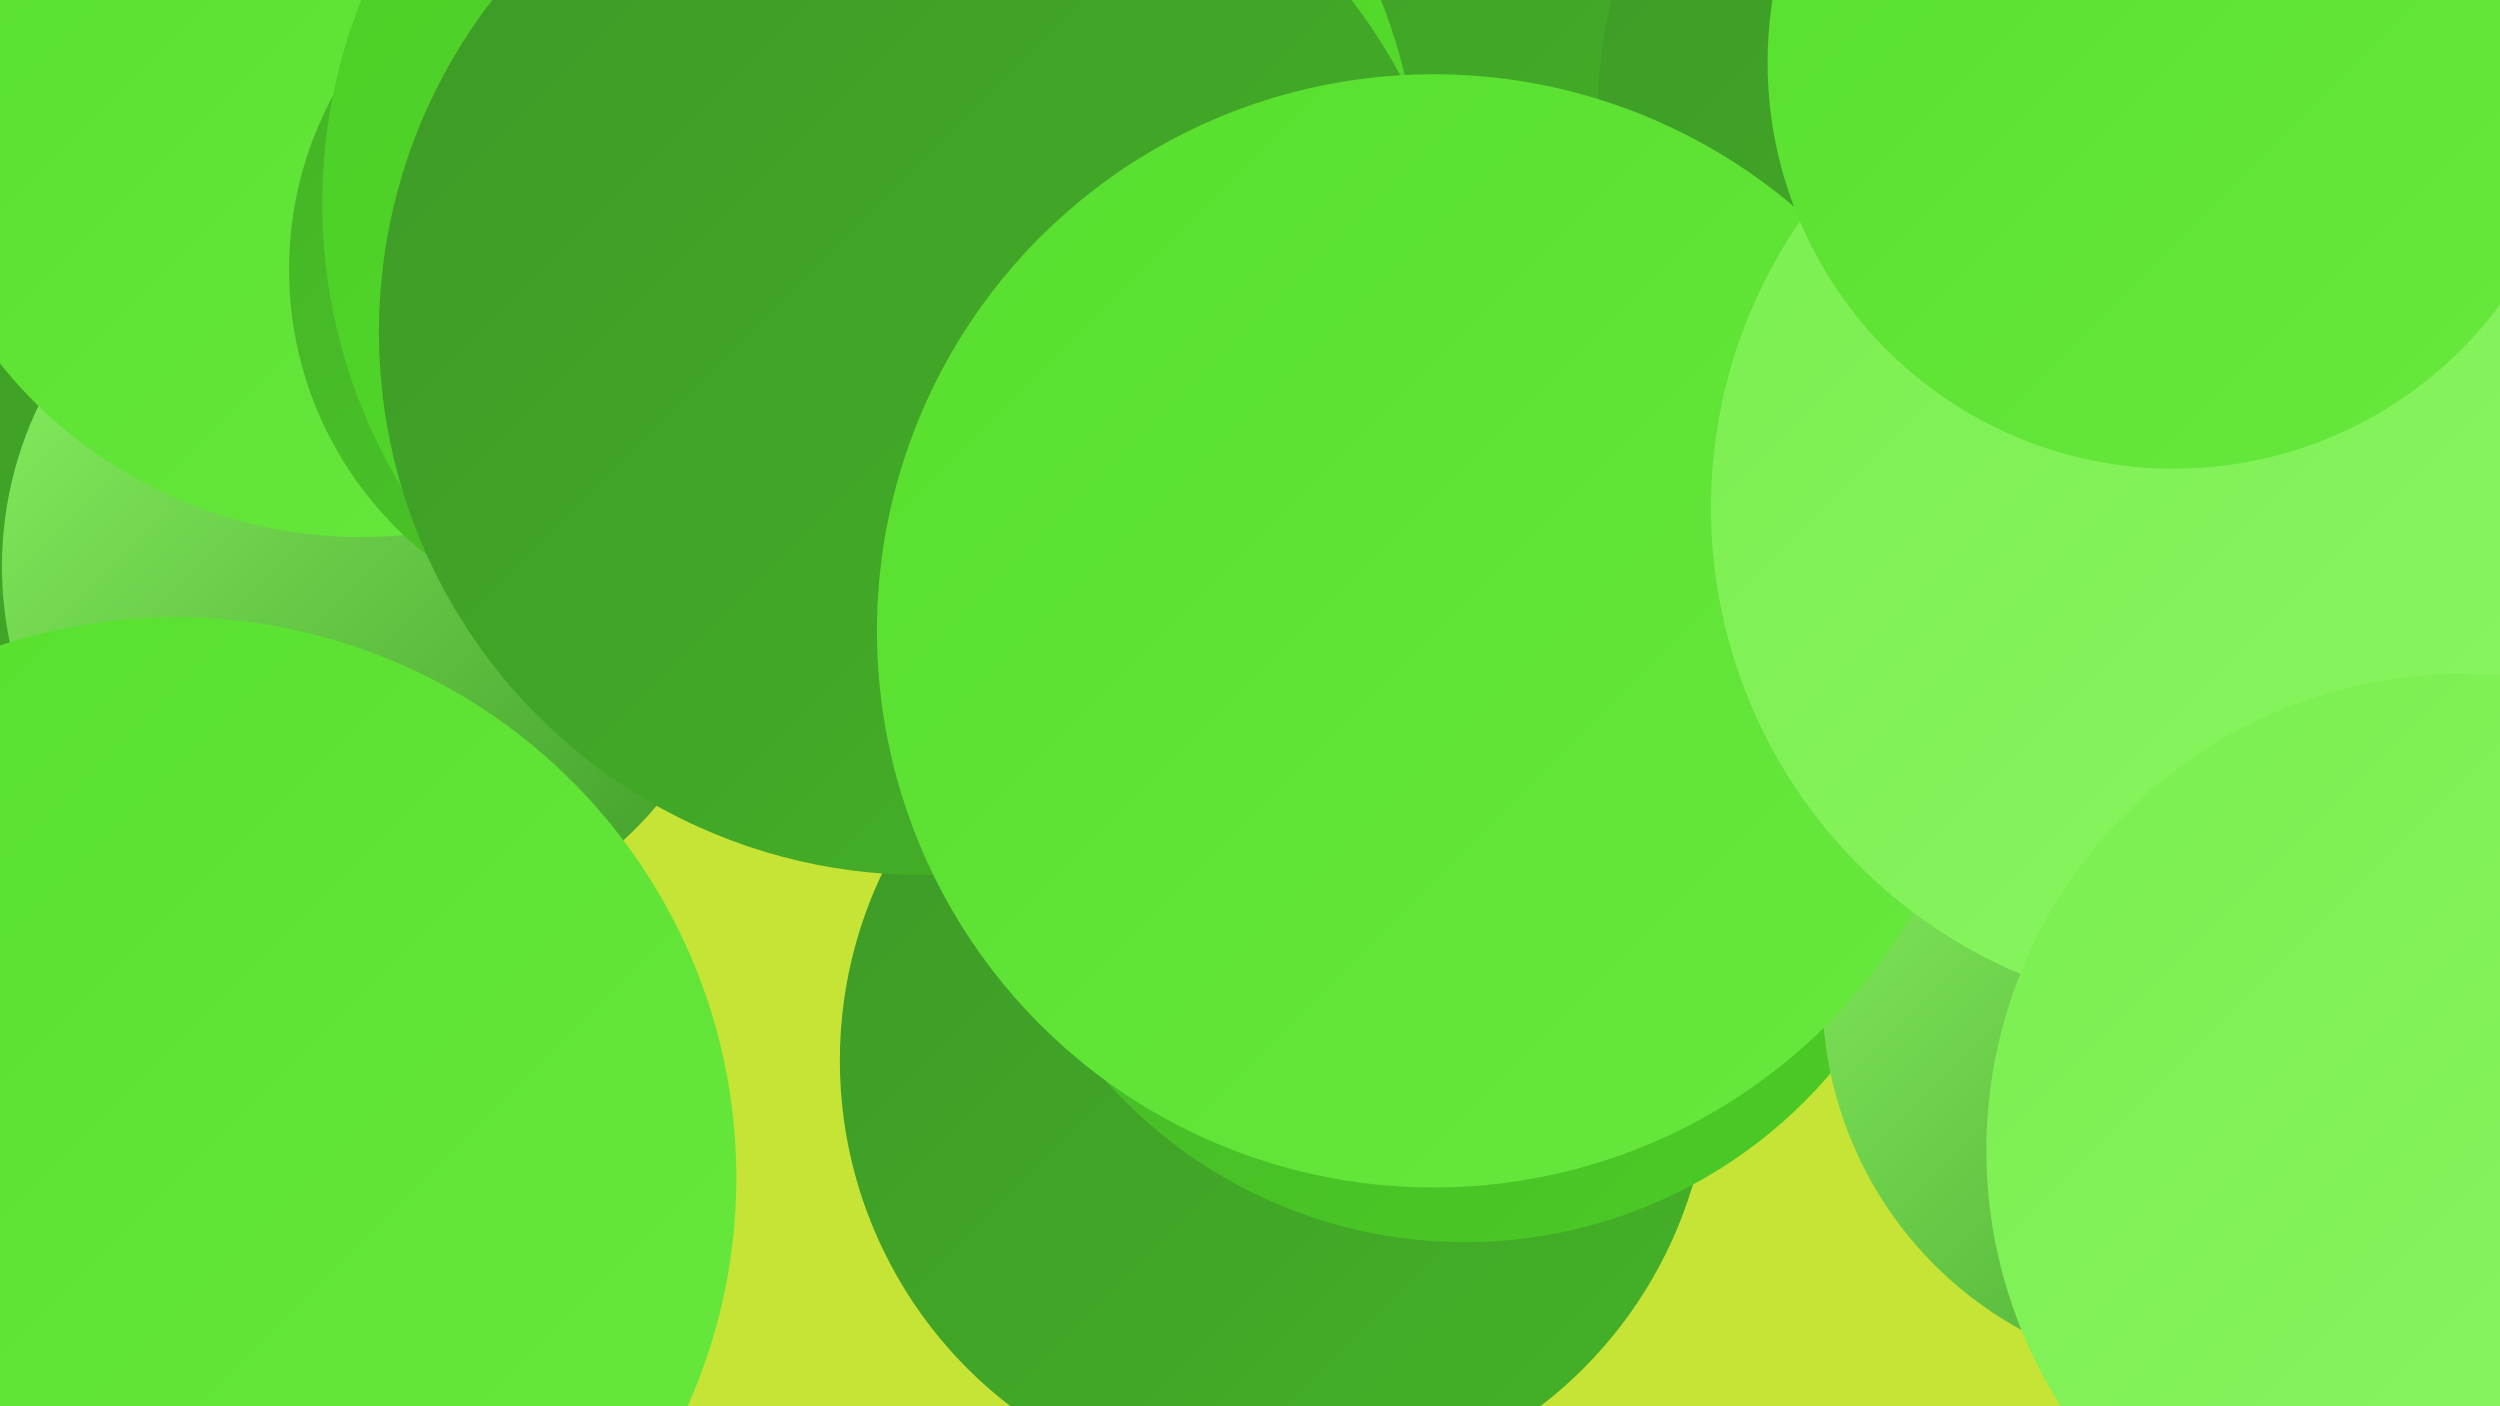 <?xml version="1.0" encoding="UTF-8"?><svg width="1280" height="720" xmlns="http://www.w3.org/2000/svg"><defs><linearGradient id="grad0" x1="0%" y1="0%" x2="100%" y2="100%"><stop offset="0%" style="stop-color:#3d9927;stop-opacity:1" /><stop offset="100%" style="stop-color:#44b227;stop-opacity:1" /></linearGradient><linearGradient id="grad1" x1="0%" y1="0%" x2="100%" y2="100%"><stop offset="0%" style="stop-color:#44b227;stop-opacity:1" /><stop offset="100%" style="stop-color:#4bcd26;stop-opacity:1" /></linearGradient><linearGradient id="grad2" x1="0%" y1="0%" x2="100%" y2="100%"><stop offset="0%" style="stop-color:#4bcd26;stop-opacity:1" /><stop offset="100%" style="stop-color:#57df2d;stop-opacity:1" /></linearGradient><linearGradient id="grad3" x1="0%" y1="0%" x2="100%" y2="100%"><stop offset="0%" style="stop-color:#57df2d;stop-opacity:1" /><stop offset="100%" style="stop-color:#68e83e;stop-opacity:1" /></linearGradient><linearGradient id="grad4" x1="0%" y1="0%" x2="100%" y2="100%"><stop offset="0%" style="stop-color:#68e83e;stop-opacity:1" /><stop offset="100%" style="stop-color:#7aef50;stop-opacity:1" /></linearGradient><linearGradient id="grad5" x1="0%" y1="0%" x2="100%" y2="100%"><stop offset="0%" style="stop-color:#7aef50;stop-opacity:1" /><stop offset="100%" style="stop-color:#8cf563;stop-opacity:1" /></linearGradient><linearGradient id="grad6" x1="0%" y1="0%" x2="100%" y2="100%"><stop offset="0%" style="stop-color:#8cf563;stop-opacity:1" /><stop offset="100%" style="stop-color:#3d9927;stop-opacity:1" /></linearGradient></defs><rect width="1280" height="720" fill="#c5e436" /><circle cx="653" cy="543" r="223" fill="url(#grad0)" /><circle cx="41" cy="486" r="216" fill="url(#grad1)" /><circle cx="892" cy="188" r="195" fill="url(#grad3)" /><circle cx="18" cy="319" r="255" fill="url(#grad0)" /><circle cx="55" cy="706" r="215" fill="url(#grad3)" /><circle cx="191" cy="290" r="190" fill="url(#grad6)" /><circle cx="624" cy="56" r="288" fill="url(#grad0)" /><circle cx="750" cy="390" r="246" fill="url(#grad1)" /><circle cx="185" cy="38" r="237" fill="url(#grad3)" /><circle cx="1065" cy="59" r="247" fill="url(#grad0)" /><circle cx="335" cy="138" r="187" fill="url(#grad1)" /><circle cx="1251" cy="64" r="192" fill="url(#grad3)" /><circle cx="446" cy="104" r="281" fill="url(#grad2)" /><circle cx="1129" cy="509" r="196" fill="url(#grad6)" /><circle cx="472" cy="170" r="278" fill="url(#grad0)" /><circle cx="734" cy="323" r="285" fill="url(#grad3)" /><circle cx="1135" cy="260" r="259" fill="url(#grad5)" /><circle cx="1261" cy="589" r="244" fill="url(#grad5)" /><circle cx="1113" cy="32" r="208" fill="url(#grad3)" /><circle cx="90" cy="603" r="287" fill="url(#grad3)" /></svg>